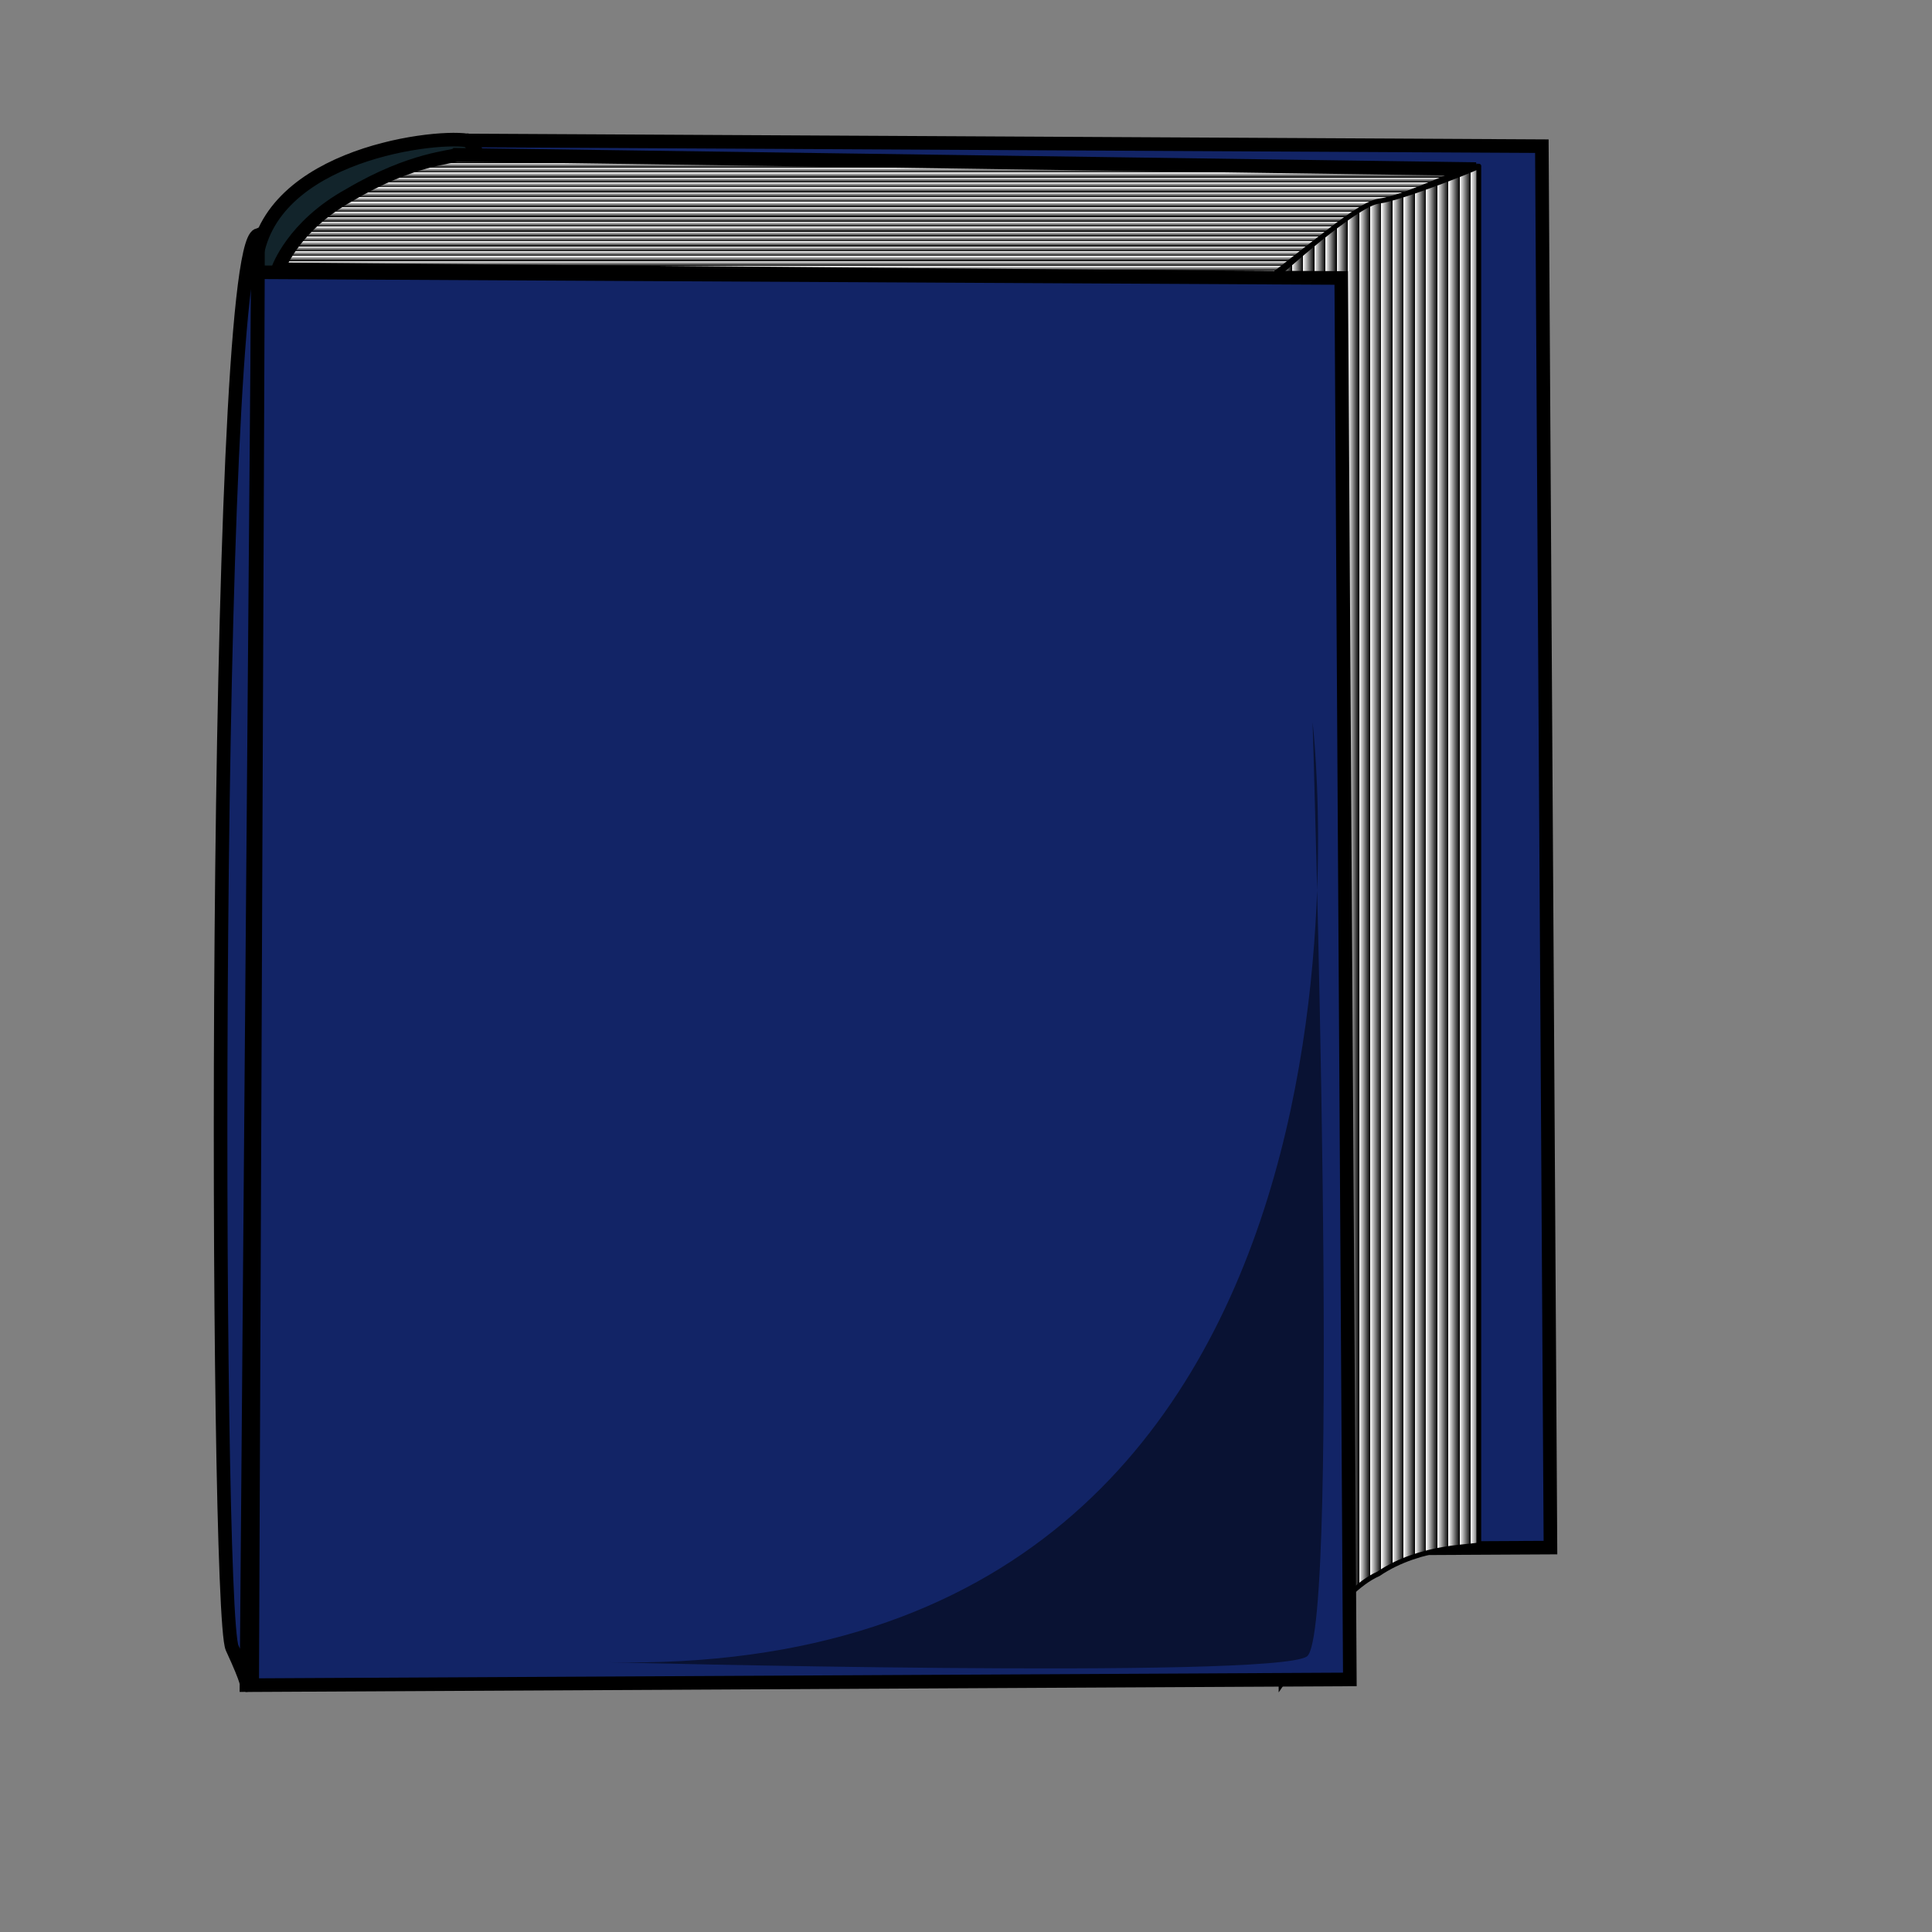 <?xml version="1.0" encoding="UTF-8" standalone="no"?>
<!DOCTYPE svg PUBLIC "-//W3C//DTD SVG 20010904//EN"
"http://www.w3.org/TR/2001/REC-SVG-20010904/DTD/svg10.dtd">
<!-- Created with Sodipodi ("http://www.sodipodi.com/") -->
<svg
   id="svg548"
   sodipodi:version="0.33"
   width="400pt"
   height="400pt"
   sodipodi:docbase="/var/www/html/svg_gallery/svg/office/"
   sodipodi:docname="/var/www/html/svg_gallery/svg/office/book_01.svg"
   xmlns="http://www.w3.org/2000/svg"
   xmlns:sodipodi="http://sodipodi.sourceforge.net/DTD/sodipodi-0.dtd"
   xmlns:xlink="http://www.w3.org/1999/xlink">
  <rect width="100%" height="100%" fill="#808080" stroke="none"/>
  <defs
     id="defs550">
    <linearGradient
       id="linearGradient650">
      <stop
         style="stop-color:#000;stop-opacity:1;"
         offset="0"
         id="stop651" />
      <stop
         style="stop-color:#fff;stop-opacity:1;"
         offset="1"
         id="stop652" />
    </linearGradient>
    <linearGradient
       xlink:href="#linearGradient650"
       id="linearGradient653"
       x1="0.508"
       y1="1.077"
       x2="0.508"
       y2="1.038"
       gradientUnits="objectBoundingBox"
       spreadMethod="repeat" />
    <linearGradient
       xlink:href="#linearGradient650"
       id="linearGradient654"
       x1="1.222"
       y1="0.461"
       x2="1.167"
       y2="0.461"
       gradientUnits="objectBoundingBox"
       spreadMethod="repeat" />
  </defs>
  <sodipodi:namedview
     id="base"
     showgrid="true" />
  <path
     style="fill:#122466;fill-rule:evenodd;stroke:black;stroke-opacity:1;stroke-width:3.75;stroke-linejoin:miter;stroke-linecap:butt;fill-opacity:1;stroke-dasharray:none;"
     d="M 71.203 75.158 L 370.253 76.74 L 372.627 463.608 L 69.62 465.19 L 71.203 75.158 z "
     id="path645"
     transform="translate(55.38,-36.392)" />
  <path
     style="fill:#12242b;fill-rule:evenodd;stroke:black;stroke-opacity:1;stroke-width:3.75;stroke-linejoin:miter;stroke-linecap:butt;fill-opacity:1;stroke-dasharray:none;"
     d="M 128.956 38.766 C 118.671 37.183 70.411 43.513 70.411 75.949 C 79.114 107.595 133.703 65.665 134.494 55.38 C 135.285 45.095 128.956 37.975 128.956 38.766 z "
     id="path646"
     sodipodi:nodetypes="cccc" />
  <path
     style="fill:#122466;fill-rule:evenodd;stroke:black;stroke-opacity:1;stroke-width:3.75;stroke-linejoin:miter;stroke-linecap:butt;fill-opacity:1;stroke-dasharray:none;"
     d="M 71.203 64.873 C 58.544 69.62 59.336 444.62 64.082 454.905 C 68.829 465.19 68.038 465.19 68.038 465.19 L 71.203 74.367 L 71.203 64.873 z "
     id="path647"
     sodipodi:nodetypes="ccccc" />
  <path
     style="fill:url(#linearGradient653);fill-rule:evenodd;stroke:black;stroke-opacity:1;stroke-width:3.75;stroke-linejoin:miter;stroke-linecap:butt;fill-opacity:1;stroke-dasharray:none;"
     d="M 125.791 42.721 L 407.437 46.677 C 407.437 46.677 392.406 53.797 377.373 58.544 C 366.297 64.873 352.057 77.532 352.057 76.74 L 76.74 74.367 C 76.74 74.367 80.696 62.5 96.519 53.797 C 113.924 43.513 125 43.513 125.791 42.721 z "
     id="path648"
     sodipodi:nodetypes="ccccccc" />
  <path
     style="fill:url(#linearGradient654);fill-rule:evenodd;stroke:black;stroke-opacity:1;stroke-width:1pt;stroke-linejoin:miter;stroke-linecap:butt;fill-opacity:1;"
     d="M 408.228 45.886 L 408.228 419.304 C 407.437 420.095 392.405 419.304 380.538 427.216 C 369.462 431.962 357.595 451.741 353.639 457.279 L 352.848 75.158 C 352.848 75.158 374.209 56.171 380.538 55.38 C 386.867 54.589 409.02 45.886 408.228 45.886 z "
     id="path649"
     sodipodi:nodetypes="ccccccc"
     transform="matrix(1,0,0,1.019,0,-0.882)" />
  <path
     style="fill:#122466;fill-rule:evenodd;stroke:black;stroke-opacity:1;stroke-width:3.75;stroke-linejoin:miter;stroke-linecap:butt;fill-opacity:1;stroke-dasharray:none;"
     d="M 71.203 75.158 L 370.253 76.74 L 372.627 463.608 L 69.62 465.19 L 71.203 75.158 z "
     id="path644" />
  <path
     style="fill:#000000;fill-rule:evenodd;stroke:none;stroke-opacity:1;stroke-width:1pt;stroke-linejoin:miter;stroke-linecap:butt;fill-opacity:0.498;"
     d="M 167.721 458.861 C 167.721 458.861 351.266 463.608 360.76 457.279 C 370.253 450.949 362.342 199.367 362.342 199.367 C 362.342 199.367 393.987 463.608 167.721 458.861 z "
     id="path767"
     sodipodi:nodetypes="cccc" />
</svg>
